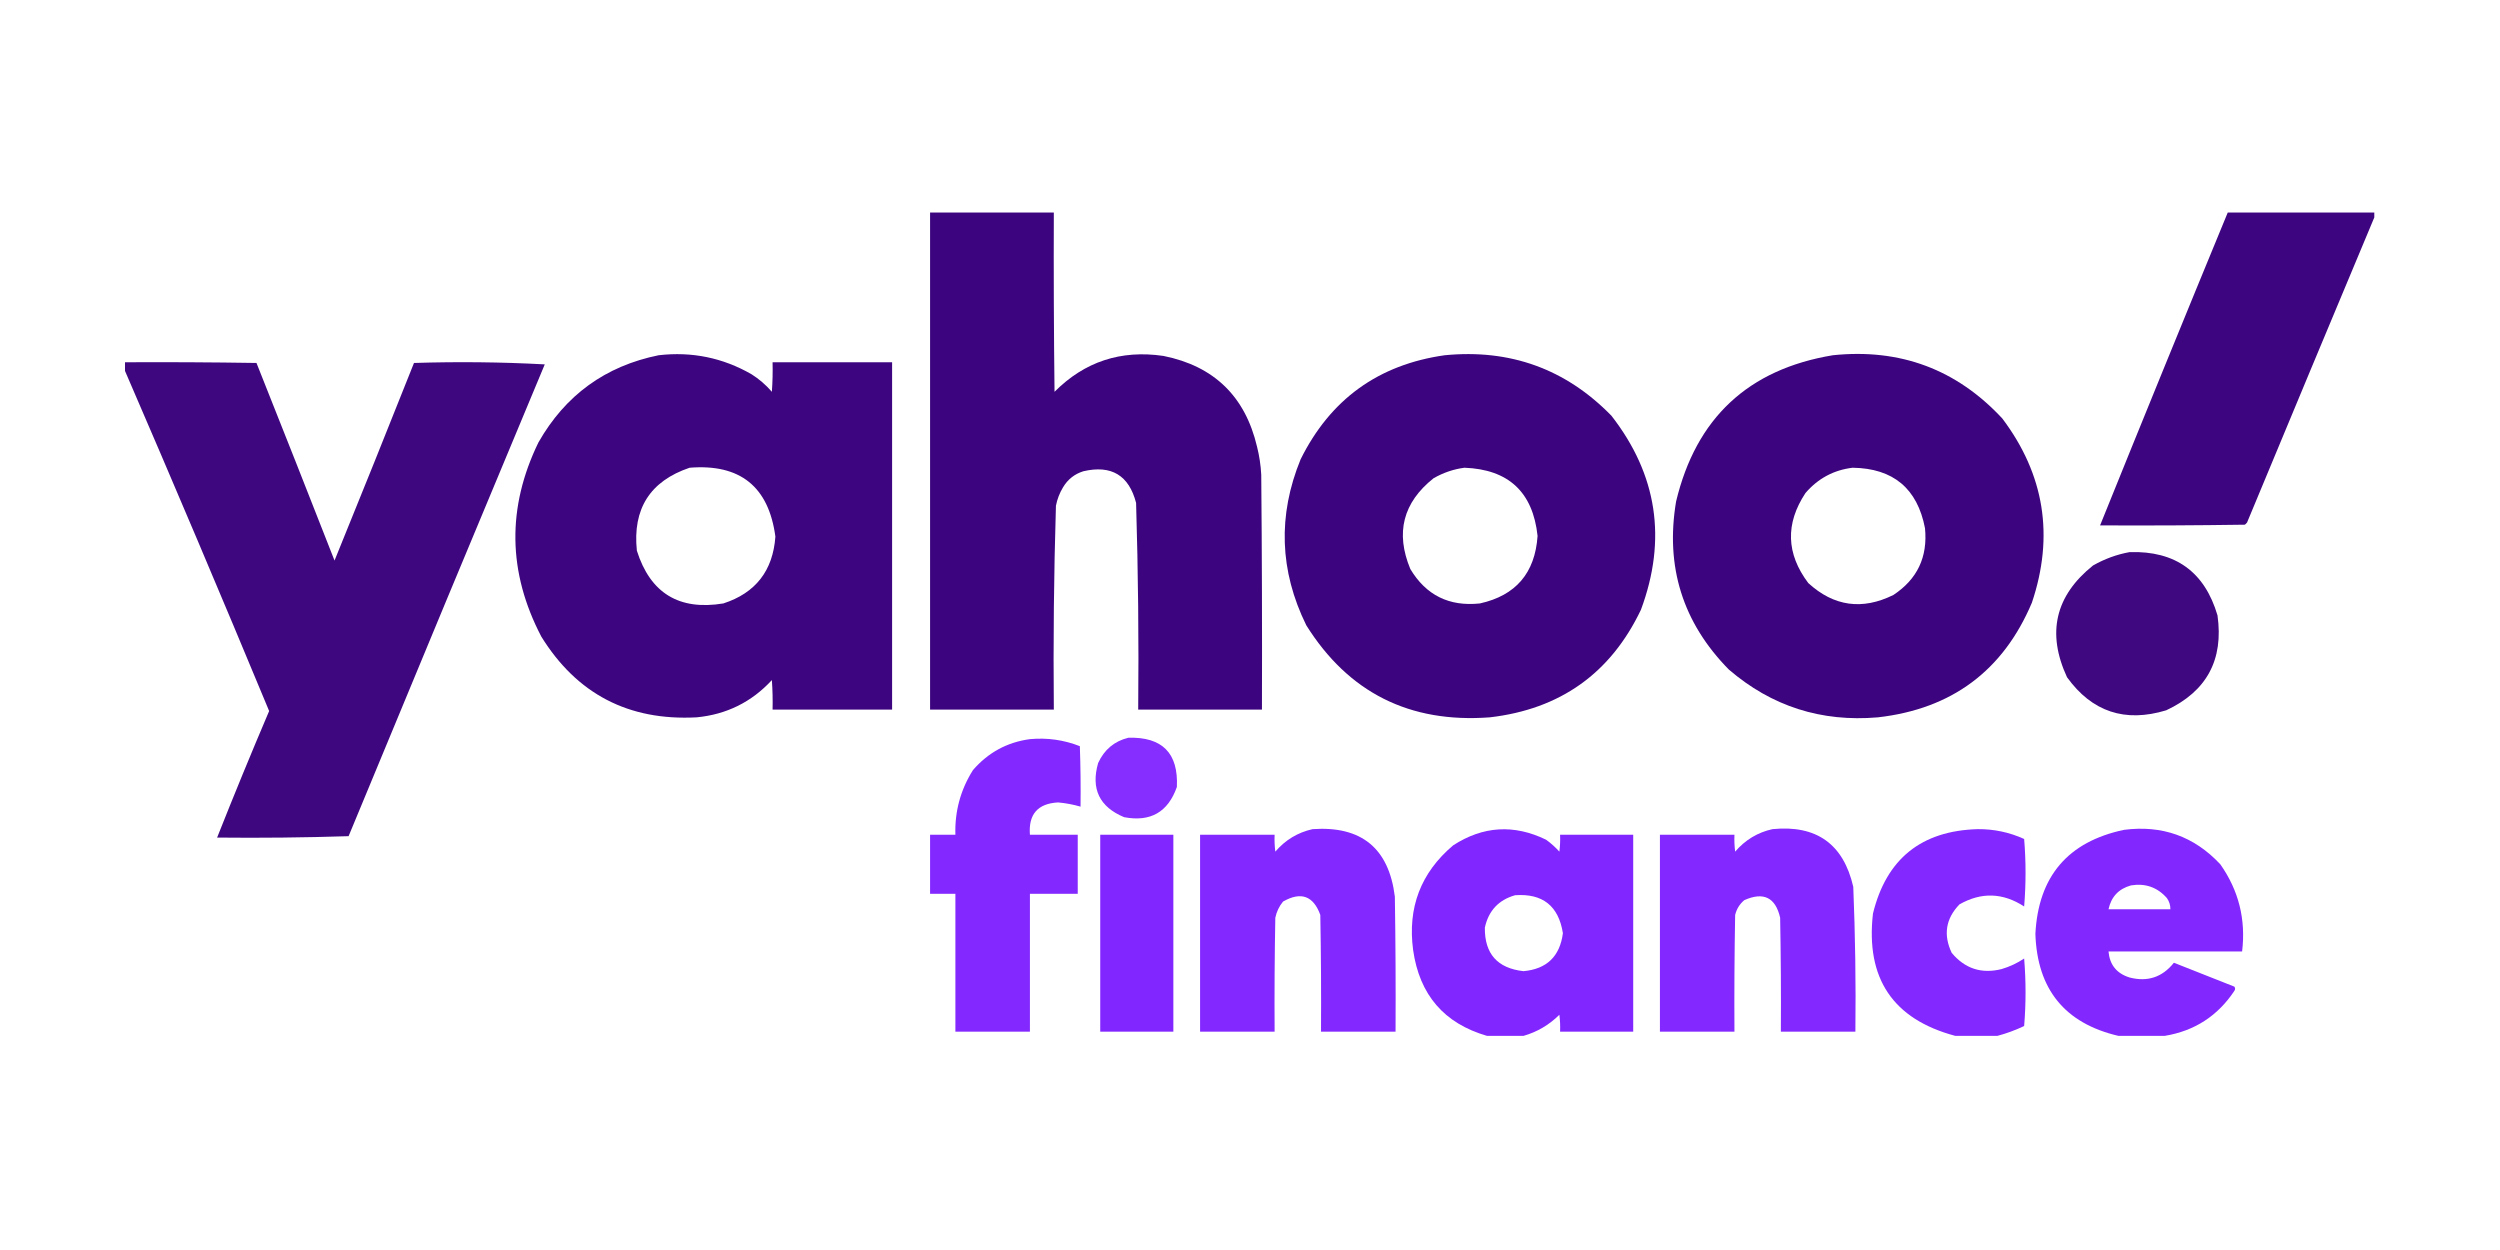 <svg width="2000" height="1000" viewBox="0 0 2000 1000" fill="none" xmlns="http://www.w3.org/2000/svg">
<g clip-path="url(#clip0_1137_123)">
<path opacity="0.977" fill-rule="evenodd" clip-rule="evenodd" d="M744.062 169.438C777.062 169.438 810.063 169.438 843.062 169.438C842.875 217.439 843.062 265.439 843.625 313.438C867.682 289.294 896.745 279.731 930.812 284.75C971.21 292.896 996.147 317.084 1005.62 357.312C1007.48 364.704 1008.6 372.203 1009 379.812C1009.56 442.437 1009.75 505.061 1009.56 567.688C976.563 567.688 943.562 567.688 910.562 567.688C911.092 512.525 910.53 457.4 908.875 402.312C903.145 380.222 889.083 371.784 866.688 377C859.601 379.208 854.164 383.522 850.375 389.938C847.645 394.482 845.769 399.358 844.75 404.562C843.101 458.905 842.538 513.279 843.062 567.688C810.063 567.688 777.062 567.688 744.062 567.688C744.062 434.938 744.062 302.188 744.062 169.438Z" fill="#39007D"/>
<path opacity="0.973" fill-rule="evenodd" clip-rule="evenodd" d="M1782.44 169.438C1821.44 169.438 1860.43 169.438 1899.44 169.438C1899.44 170.937 1899.44 172.438 1899.44 173.938C1865.42 255.154 1831.48 336.529 1797.62 418.062C1797.06 418.625 1796.5 419.188 1795.94 419.75C1757.32 420.312 1718.68 420.5 1680.06 420.312C1713.87 336.572 1747.99 252.947 1782.44 169.438Z" fill="#39007D"/>
<path opacity="0.976" fill-rule="evenodd" clip-rule="evenodd" d="M526.934 284.188C553.443 281.126 578.193 286.189 601.184 299.375C607.285 303.221 612.722 307.908 617.497 313.438C618.059 305.572 618.246 297.697 618.059 289.813C649.934 289.813 681.81 289.813 713.684 289.813C713.684 382.437 713.684 475.063 713.684 567.688C681.81 567.688 649.934 567.688 618.059 567.688C618.246 559.804 618.059 551.929 617.497 544.063C601.306 561.626 581.244 571.563 557.309 573.875C502.891 576.763 461.454 555.201 432.997 509.188C406.179 457.758 405.429 406.008 430.747 353.938C452.278 316.084 484.341 292.834 526.934 284.188ZM551.684 374.188C592.092 370.934 614.967 389.309 620.309 429.313C618.335 456.579 604.46 474.391 578.684 482.75C543.308 488.603 520.245 474.541 509.497 440.563C505.995 407.031 520.057 384.905 551.684 374.188Z" fill="#39007D"/>
<path opacity="0.977" fill-rule="evenodd" clip-rule="evenodd" d="M1155.81 284.187C1208.23 279.089 1252.67 295.214 1289.13 332.562C1325.81 379.693 1333.69 431.443 1312.75 487.812C1288.47 538.676 1248.15 567.363 1191.81 573.875C1127.71 578.665 1078.77 554.103 1045 500.187C1023.62 456.615 1022.12 412.365 1040.5 367.437C1064.32 319.435 1102.76 291.684 1155.81 284.187ZM1171.56 374.187C1206.82 375.507 1226.32 393.694 1230.06 428.75C1228.03 458.39 1212.66 476.39 1183.94 482.75C1159.38 485.378 1140.82 476.191 1128.25 455.187C1116.22 426.234 1122.41 402.047 1146.81 382.625C1154.64 378.126 1162.89 375.314 1171.56 374.187Z" fill="#39007D"/>
<path opacity="0.977" fill-rule="evenodd" clip-rule="evenodd" d="M1466.31 284.187C1520.15 278.602 1565.33 295.477 1601.87 334.812C1635.58 379.623 1643.45 428.749 1625.5 482.187C1602.49 536.577 1561.43 567.14 1502.31 573.875C1457.02 577.775 1417.27 565.026 1383.06 535.625C1346.19 498.141 1332.13 453.329 1340.87 401.187C1356.85 334.403 1398.65 295.403 1466.31 284.187ZM1482.06 374.187C1514.57 374.644 1533.89 390.769 1540 422.562C1542.27 445.584 1533.83 463.397 1514.68 476C1489.72 488.31 1467.03 485.121 1446.62 466.437C1428.93 442.949 1428.18 418.949 1444.37 394.437C1454.4 382.771 1466.96 376.021 1482.06 374.187Z" fill="#39007D"/>
<path opacity="0.972" fill-rule="evenodd" clip-rule="evenodd" d="M99.438 289.813C134.689 289.625 169.939 289.813 205.188 290.375C226.152 342.994 246.964 395.682 267.625 448.438C289.027 395.858 310.215 343.171 331.188 290.375C366.226 289.26 401.101 289.635 435.812 291.5C383.285 417.202 330.973 543.015 278.875 668.938C243.895 670.058 208.833 670.433 173.688 670.063C187.114 636.165 200.989 602.415 215.312 568.813C177.319 477.305 138.694 386.18 99.438 295.438C99.438 293.562 99.438 291.688 99.438 289.813Z" fill="#39007D"/>
<path opacity="0.968" fill-rule="evenodd" clip-rule="evenodd" d="M1703.69 441.688C1740.29 440.557 1763.72 457.432 1774 492.313C1779.02 527.841 1765.34 553.154 1732.94 568.25C1700 578.272 1673.56 569.459 1653.63 541.813C1637.23 506.435 1644.17 476.622 1674.44 452.375C1683.73 447.097 1693.48 443.534 1703.69 441.688Z" fill="#39007D"/>
<path opacity="0.934" fill-rule="evenodd" clip-rule="evenodd" d="M902.685 590.187C929.854 589.418 942.791 602.542 941.497 629.562C934.426 649.694 920.363 657.757 899.31 653.75C879.545 645.53 872.607 631.092 878.497 610.437C883.406 599.7 891.469 592.95 902.685 590.187Z" fill="#7E1FFF"/>
<path opacity="0.954" fill-rule="evenodd" clip-rule="evenodd" d="M823.938 591.312C837.752 590.039 851.066 591.913 863.875 596.937C864.438 613.058 864.625 629.183 864.438 645.312C858.585 643.617 852.585 642.492 846.438 641.937C830.167 642.837 822.667 651.463 823.938 667.812C836.687 667.812 849.438 667.812 862.188 667.812C862.188 683.562 862.188 699.312 862.188 715.062C849.438 715.062 836.687 715.062 823.938 715.062C823.938 751.813 823.938 788.562 823.938 825.312C804.062 825.312 784.188 825.312 764.312 825.312C764.312 788.562 764.312 751.813 764.312 715.062C757.562 715.062 750.812 715.062 744.062 715.062C744.062 699.312 744.062 683.562 744.062 667.812C750.812 667.812 757.562 667.812 764.312 667.812C763.743 649.085 768.431 631.835 778.375 616.062C790.519 602.025 805.707 593.775 823.938 591.312Z" fill="#7E1FFF"/>
<path opacity="0.954" fill-rule="evenodd" clip-rule="evenodd" d="M1050.06 663.312C1089.16 660.609 1111.1 678.609 1115.88 717.312C1116.44 753.31 1116.63 789.31 1116.44 825.312C1096.56 825.312 1076.69 825.312 1056.81 825.312C1057 794.185 1056.81 763.061 1056.25 731.937C1050.68 716.623 1040.74 713.06 1026.44 721.25C1023.32 725.043 1021.26 729.356 1020.25 734.187C1019.69 764.56 1019.5 794.935 1019.69 825.312C999.812 825.312 979.938 825.312 960.062 825.312C960.062 772.812 960.062 720.313 960.062 667.812C979.938 667.812 999.812 667.812 1019.69 667.812C1019.5 672.328 1019.69 676.828 1020.25 681.312C1028.27 671.966 1038.21 665.966 1050.06 663.312Z" fill="#7E1FFF"/>
<path opacity="0.962" fill-rule="evenodd" clip-rule="evenodd" d="M1218.82 828.687C1209.07 828.687 1199.32 828.687 1189.57 828.687C1155.27 818.719 1135.59 795.843 1130.5 760.062C1125.95 726.058 1136.64 698.121 1162.57 676.25C1186.43 660.791 1211.18 659.292 1236.82 671.75C1240.71 674.521 1244.27 677.708 1247.5 681.312C1248.07 676.828 1248.26 672.328 1248.07 667.812C1267.56 667.812 1287.07 667.812 1306.57 667.812C1306.57 720.313 1306.57 772.812 1306.57 825.312C1287.07 825.312 1267.56 825.312 1248.07 825.312C1248.26 820.797 1248.07 816.297 1247.5 811.812C1239.32 819.929 1229.76 825.554 1218.82 828.687ZM1212.07 716.187C1234.1 714.603 1246.86 724.728 1250.32 746.562C1247.9 765.108 1237.4 775.233 1218.82 776.937C1197.93 774.617 1187.62 762.991 1187.88 742.062C1190.86 728.54 1198.92 719.916 1212.07 716.187Z" fill="#7E1FFF"/>
<path opacity="0.955" fill-rule="evenodd" clip-rule="evenodd" d="M1417.94 663.313C1453.16 659.809 1474.73 675.185 1482.62 709.438C1484.19 748.041 1484.75 786.667 1484.31 825.313C1464.43 825.313 1444.57 825.313 1424.69 825.313C1424.88 794.935 1424.69 764.56 1424.12 734.188C1420.4 717.935 1410.84 713.247 1395.44 720.125C1391.71 723.25 1389.28 727.188 1388.12 731.938C1387.56 763.061 1387.37 794.185 1387.56 825.313C1367.68 825.313 1347.82 825.313 1327.94 825.313C1327.94 772.812 1327.94 720.313 1327.94 667.813C1347.82 667.813 1367.68 667.813 1387.56 667.813C1387.37 672.328 1387.56 676.828 1388.12 681.313C1396.16 671.96 1406.09 665.961 1417.94 663.313Z" fill="#7E1FFF"/>
<path opacity="0.954" fill-rule="evenodd" clip-rule="evenodd" d="M1597.94 828.687C1586.69 828.687 1575.44 828.687 1564.19 828.687C1514.35 815.363 1492.42 782.738 1498.38 730.812C1509.09 687.094 1537.02 664.594 1582.19 663.312C1595.14 663.203 1607.51 665.828 1619.32 671.187C1620.81 689.187 1620.81 707.187 1619.32 725.187C1602.32 714.11 1585.07 713.547 1567.57 723.5C1556.57 734.939 1554.52 747.876 1561.38 762.312C1571.98 774.971 1585.3 779.284 1601.32 775.25C1607.76 773.341 1613.76 770.528 1619.32 766.812C1620.81 784.812 1620.81 802.812 1619.32 820.812C1612.31 824.144 1605.19 826.768 1597.94 828.687Z" fill="#7E1FFF"/>
<path opacity="0.959" fill-rule="evenodd" clip-rule="evenodd" d="M1731.81 828.688C1719.44 828.688 1707.06 828.688 1694.69 828.688C1651.88 818.667 1629.76 791.48 1628.31 747.125C1630.66 701.142 1654.29 673.391 1699.19 663.875C1729.71 659.921 1755.39 669.109 1776.25 691.438C1790.98 712.325 1796.78 735.576 1793.69 761.188C1758.06 761.188 1722.44 761.188 1686.81 761.188C1687.76 771.877 1693.38 778.814 1703.69 782C1718.05 785.711 1729.87 781.774 1739.12 770.188C1755.25 776.563 1771.38 782.937 1787.5 789.313C1788.25 790.438 1788.25 791.563 1787.5 792.688C1774.17 812.761 1755.61 824.76 1731.81 828.688ZM1704.81 708.313C1716.33 706.45 1725.89 709.825 1733.5 718.438C1735.42 721.148 1736.36 724.147 1736.31 727.438C1719.81 727.438 1703.32 727.438 1686.81 727.438C1688.97 717.401 1694.98 711.026 1704.81 708.313Z" fill="#7E1FFF"/>
<path opacity="0.967" fill-rule="evenodd" clip-rule="evenodd" d="M880.188 667.812C899.687 667.812 919.188 667.812 938.688 667.812C938.688 720.313 938.688 772.812 938.688 825.312C919.188 825.312 899.687 825.312 880.188 825.312C880.188 772.812 880.188 720.313 880.188 667.812Z" fill="#7E1FFF"/>
</g>
<defs>
<clipPath id="clip0_1137_123">
<rect width="1800" height="659.25" fill="white" transform="translate(100 170)"/>
</clipPath>
</defs>
</svg>

